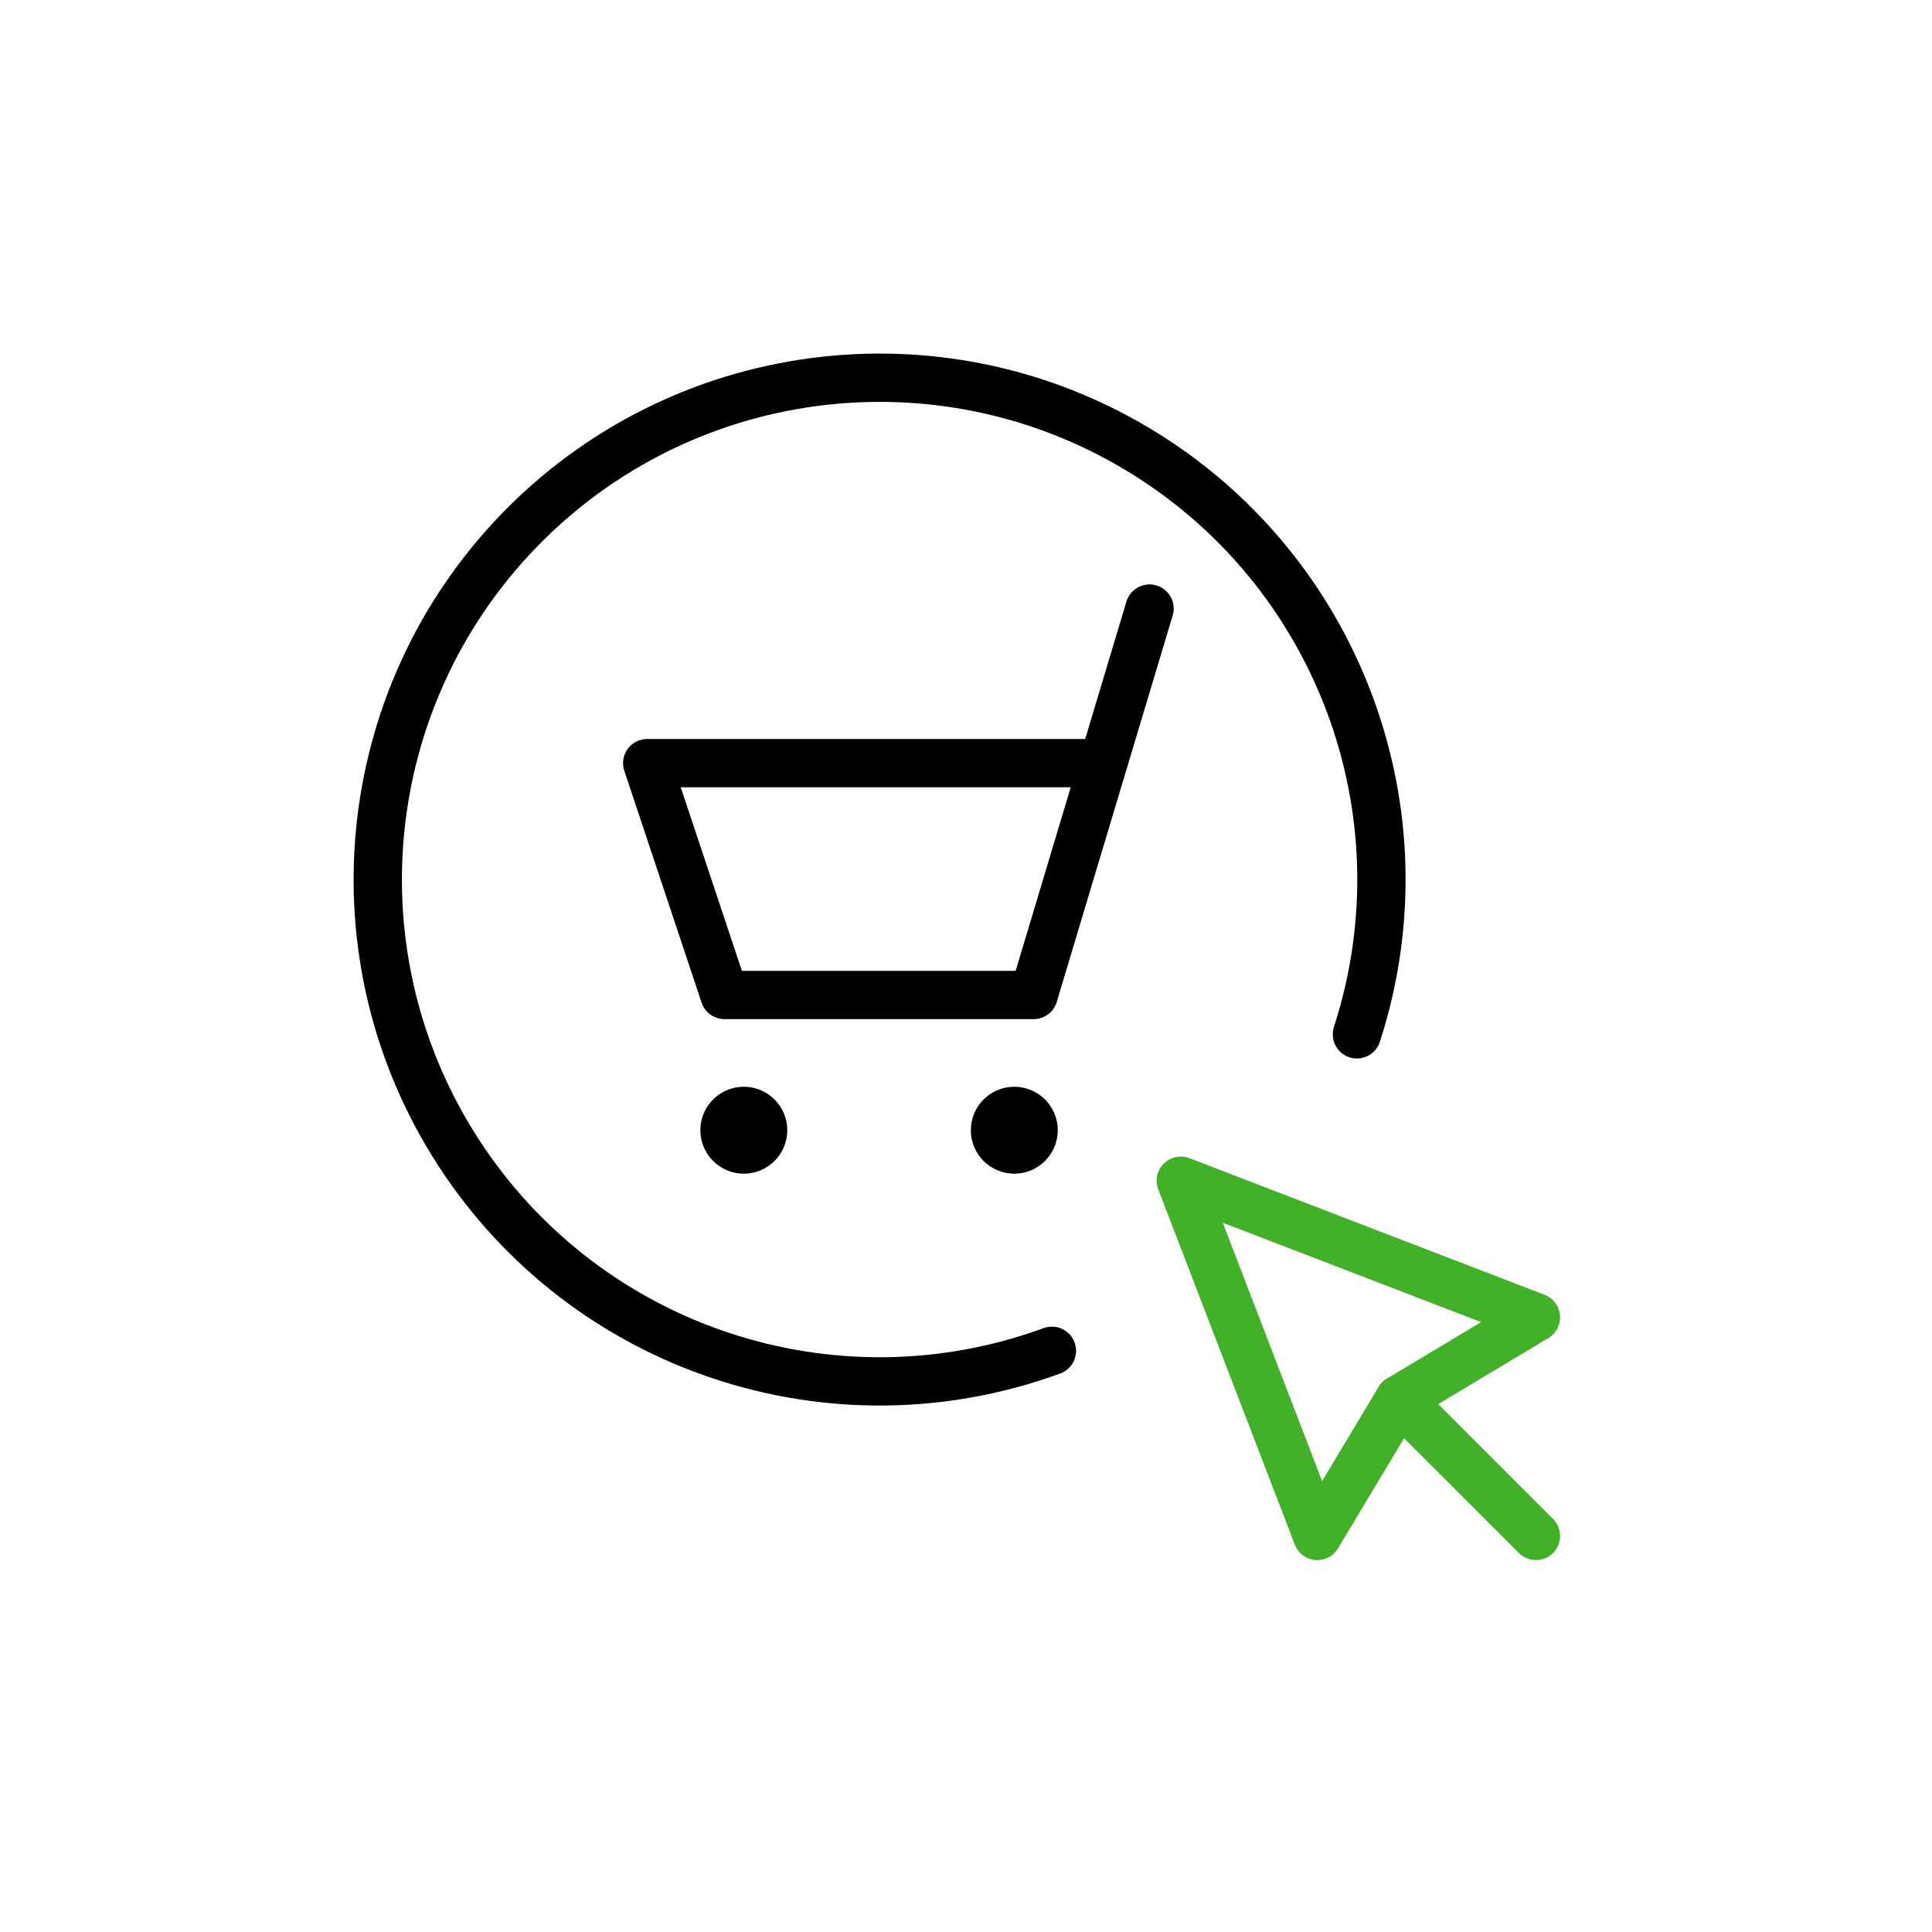 <svg xmlns="http://www.w3.org/2000/svg" width="60" height="60" viewBox="0 0 60 60"><g fill="none" fill-rule="evenodd" stroke-linecap="round" stroke-linejoin="round" stroke-width="1.5" transform="translate(11.5 11.5)"><polyline stroke="#000" points="24.2 7.4 20.6 19.4 11 19.4 8.6 12.2 22.76 12.2"></polyline><path stroke="#000" d="M11.6 23C11.931 23 12.2 23.269 12.2 23.6 12.2 23.931 11.931 24.2 11.6 24.2 11.269 24.2 11 23.931 11 23.6 11 23.269 11.269 23 11.6 23M20 23C20.331 23 20.6 23.269 20.6 23.6 20.6 23.931 20.331 24.2 20 24.2 19.669 24.2 19.4 23.931 19.4 23.6 19.4 23.269 19.669 23 20 23"></path><path stroke="#000" d="M21.168,30.451 C14.352,32.944 6.717,30.401 2.757,24.319 C-1.204,18.237 -0.441,10.227 4.595,5.001 C9.631,-0.225 17.608,-1.282 23.832,2.451 C30.056,6.184 32.879,13.719 30.64,20.622"></path><polygon stroke="#43B02A" points="25.17 25.168 29.411 36.2 31.957 31.957 36.2 29.411"></polygon><line x1="36.2" x2="31.957" y1="36.2" y2="31.957" stroke="#43B02A"></line></g></svg>